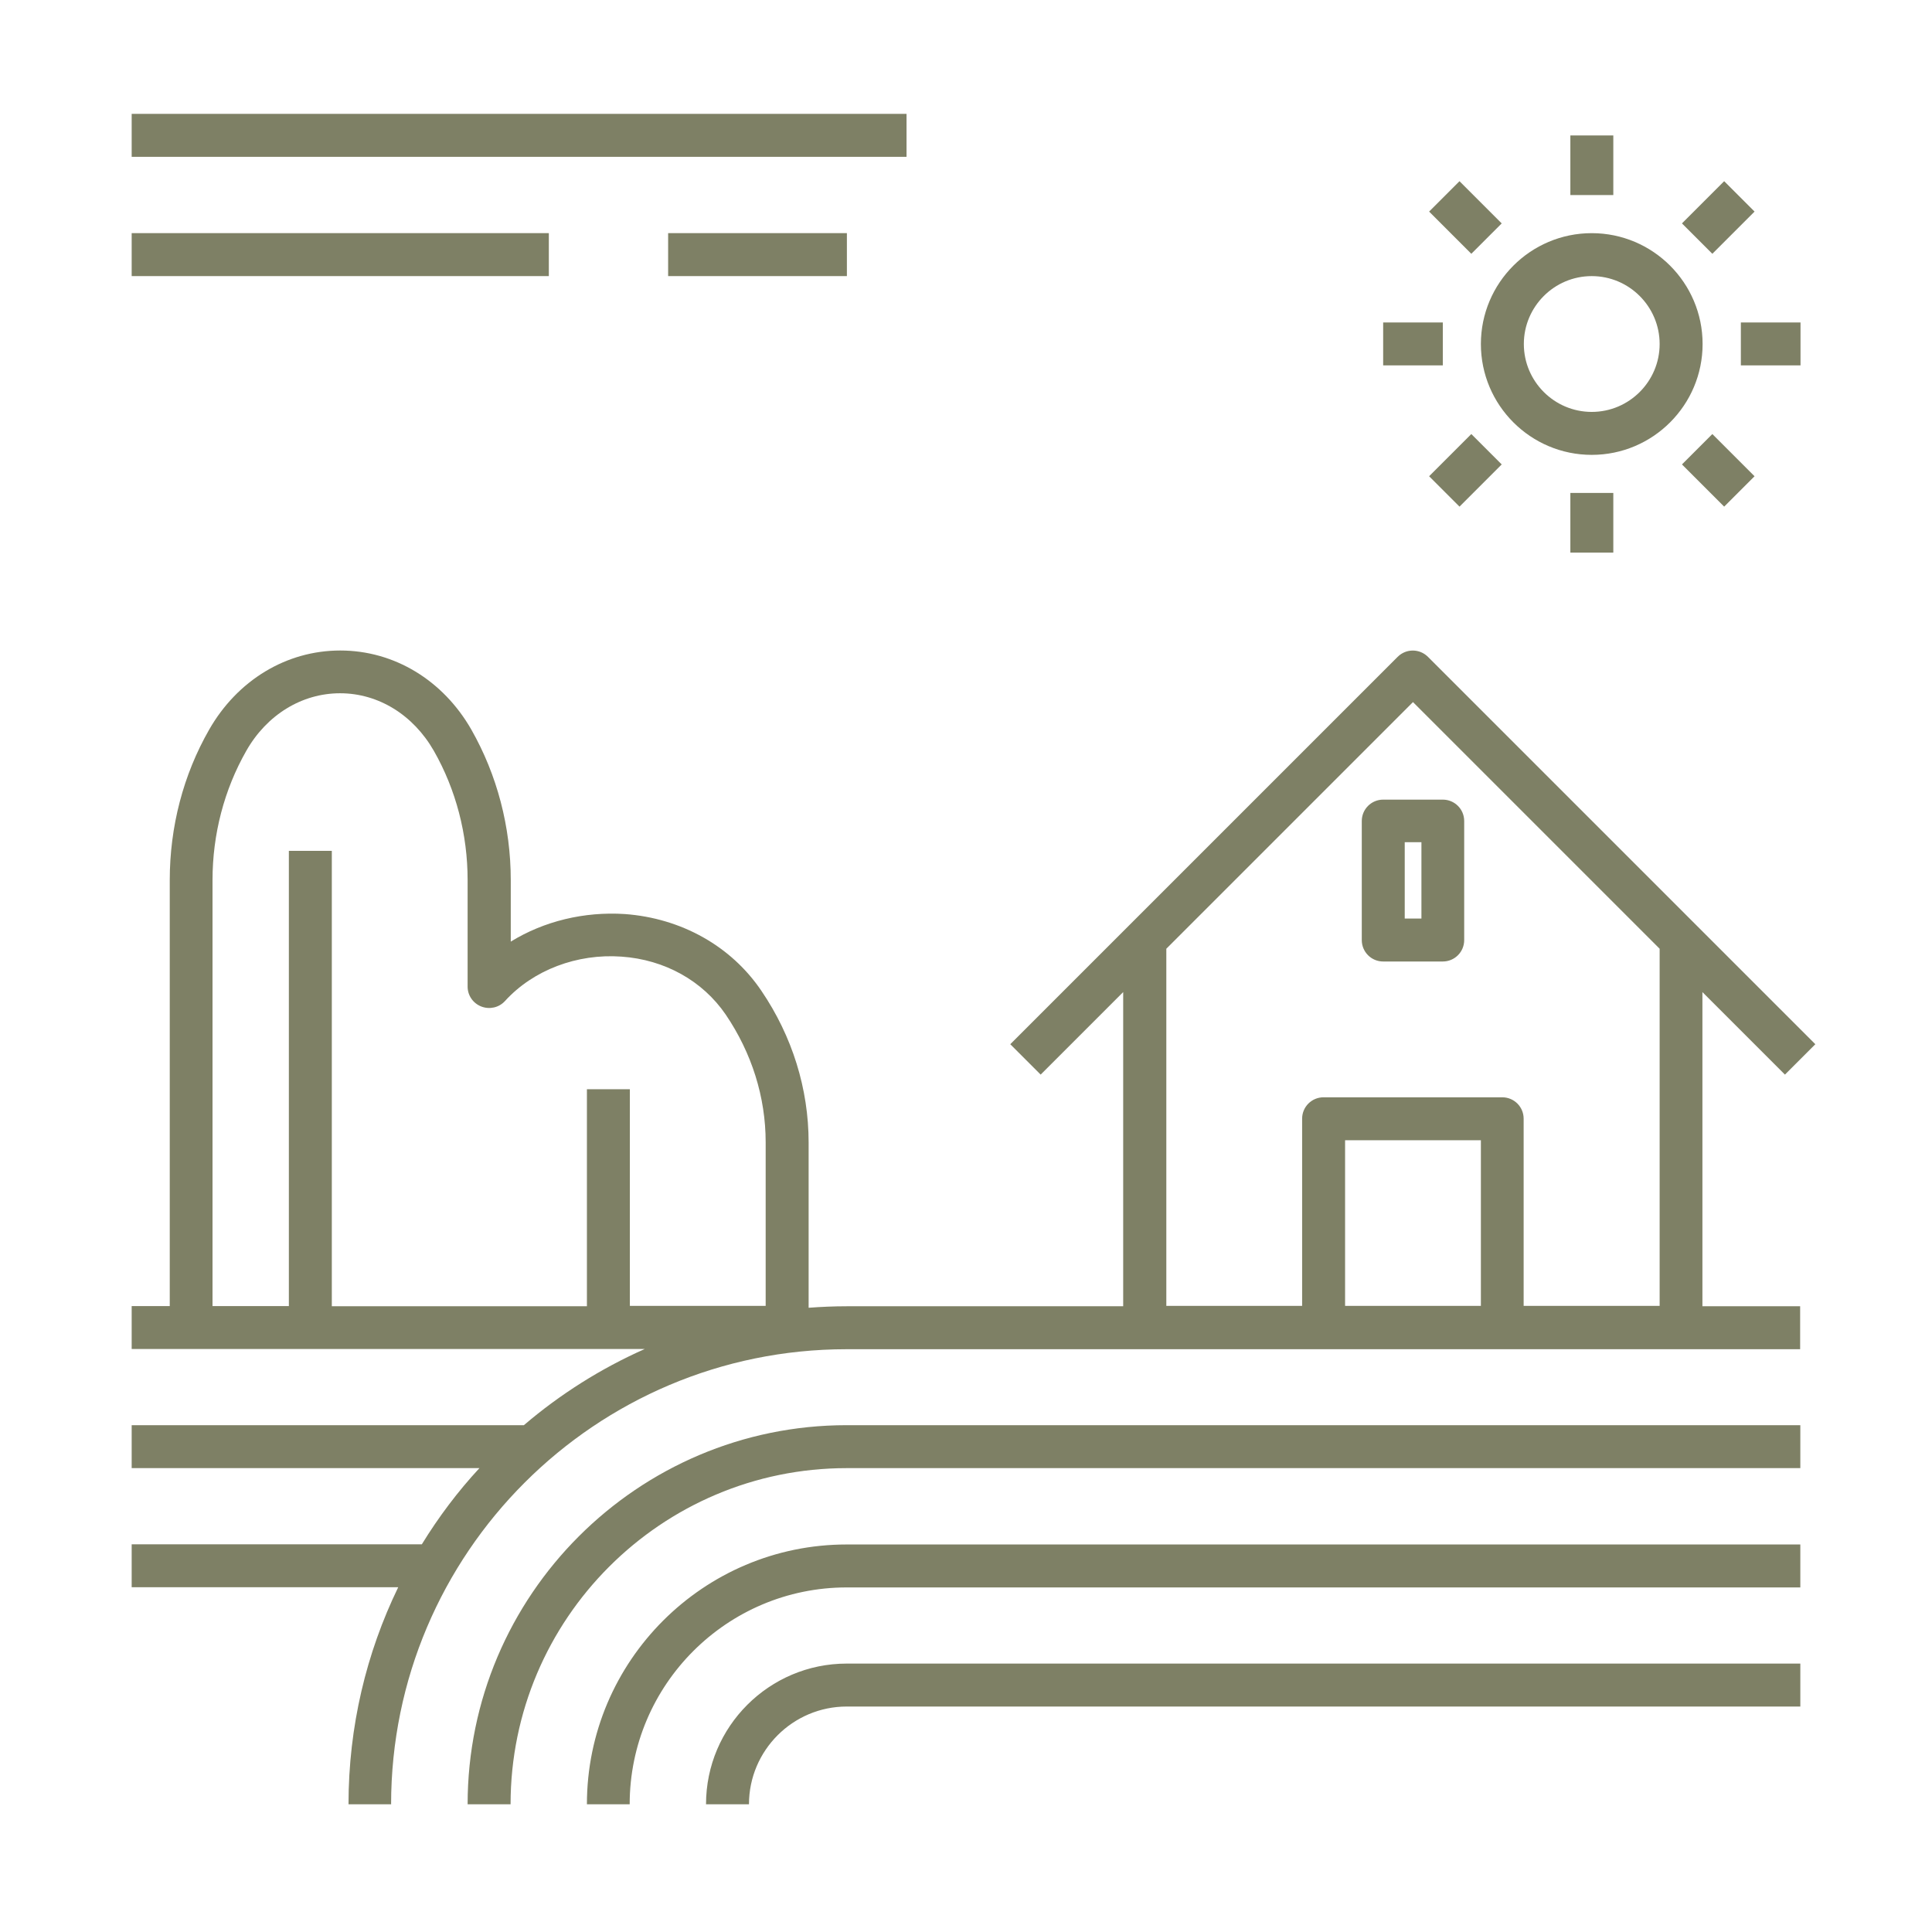<?xml version="1.0" encoding="UTF-8"?>
<svg xmlns="http://www.w3.org/2000/svg" viewBox="0 0 103 103">
  <path d="M39.93,96.19h-2.29c0-4.14,3.37-7.5,7.5-7.5h50.84v2.29h-50.84c-2.87,0-5.21,2.34-5.21,5.21ZM33.58,96.19h-2.29c0-7.64,6.22-13.85,13.85-13.85h50.84v2.29h-50.84c-6.38,0-11.57,5.19-11.57,11.56ZM27.22,96.19h-2.29c0-11.14,9.07-20.21,20.21-20.21h50.84v2.29h-50.84c-9.88,0-17.92,8.04-17.92,17.92ZM20.87,96.19h-2.29c0-4.14.95-8.07,2.65-11.57H7.02v-2.29h15.47c.89-1.45,1.92-2.82,3.07-4.06H7.02v-2.29h20.91c1.93-1.65,4.1-3.02,6.44-4.06H7.02v-2.29h2.03v-22.71c0-2.84.72-5.61,2.1-8.02,1.51-2.64,4.12-4.22,6.99-4.22s5.48,1.58,6.99,4.22c1.37,2.41,2.1,5.18,2.1,8.02v3.28c1.77-1.09,3.91-1.61,6.08-1.47,3.01.22,5.67,1.71,7.28,4.09,1.65,2.43,2.52,5.23,2.52,8.1v8.8c.67-.05,1.35-.08,2.03-.08h14.74v-16.75l-4.4,4.4-1.62-1.62,20.65-20.65c.45-.45,1.17-.45,1.62,0l20.65,20.65-1.62,1.62-4.4-4.4v16.75h5.21v2.29h-50.84c-13.39,0-24.28,10.88-24.28,24.27ZM81.24,69.62h7.24v-19.04l-13.15-13.15-13.15,13.15v19.04h7.24v-9.98c0-.63.51-1.14,1.14-1.14h9.53c.63,0,1.14.51,1.14,1.14v9.98h0ZM71.71,69.62h7.24v-8.83h-7.24v8.83ZM33.58,69.62h7.24v-8.72c0-2.41-.74-4.76-2.13-6.81-1.23-1.8-3.25-2.93-5.56-3.09-2.36-.17-4.7.71-6.21,2.37-.32.35-.82.46-1.26.29-.44-.17-.73-.59-.73-1.06v-5.68c0-2.44-.62-4.82-1.8-6.89-1.1-1.92-2.96-3.07-5-3.07s-3.91,1.15-5,3.07c-1.18,2.07-1.8,4.45-1.8,6.89v22.71h4.07v-24.27h2.29v24.28h13.6v-11.57h2.29v11.57ZM76.92,51.26h-3.18c-.63,0-1.14-.51-1.14-1.14v-6.35c0-.63.51-1.14,1.14-1.14h3.18c.63,0,1.14.51,1.14,1.14v6.35c0,.63-.51,1.14-1.14,1.14ZM74.89,48.97h.89v-4.07h-.89v4.07ZM86.01,29.46h-2.29v-3.18h2.29v3.18ZM91.92,27.01l-2.25-2.25,1.62-1.62,2.25,2.25-1.62,1.62ZM77.81,27.01l-1.62-1.62,2.25-2.25,1.62,1.62-2.25,2.25ZM84.86,24.25c-3.26,0-5.91-2.65-5.91-5.91s2.65-5.91,5.91-5.91,5.91,2.65,5.91,5.91-2.65,5.91-5.91,5.91ZM84.86,14.72c-2,0-3.62,1.63-3.62,3.62s1.62,3.62,3.62,3.62,3.62-1.63,3.62-3.62-1.62-3.62-3.62-3.62ZM95.99,19.48h-3.18v-2.29h3.18v2.29ZM76.92,19.48h-3.18v-2.29h3.18v2.29ZM45.15,14.72h-9.53v-2.29h9.53v2.29ZM29.26,14.72H7.02v-2.29h22.24v2.29ZM91.29,13.53l-1.62-1.62,2.25-2.25,1.62,1.62-2.25,2.25ZM78.44,13.53l-2.25-2.25,1.62-1.62,2.25,2.25-1.62,1.62ZM86.01,10.4h-2.29v-3.18h2.29v3.18ZM48.32,8.36H7.02v-2.29h41.31v2.29Z" fill="#7e8065"/>
</svg>